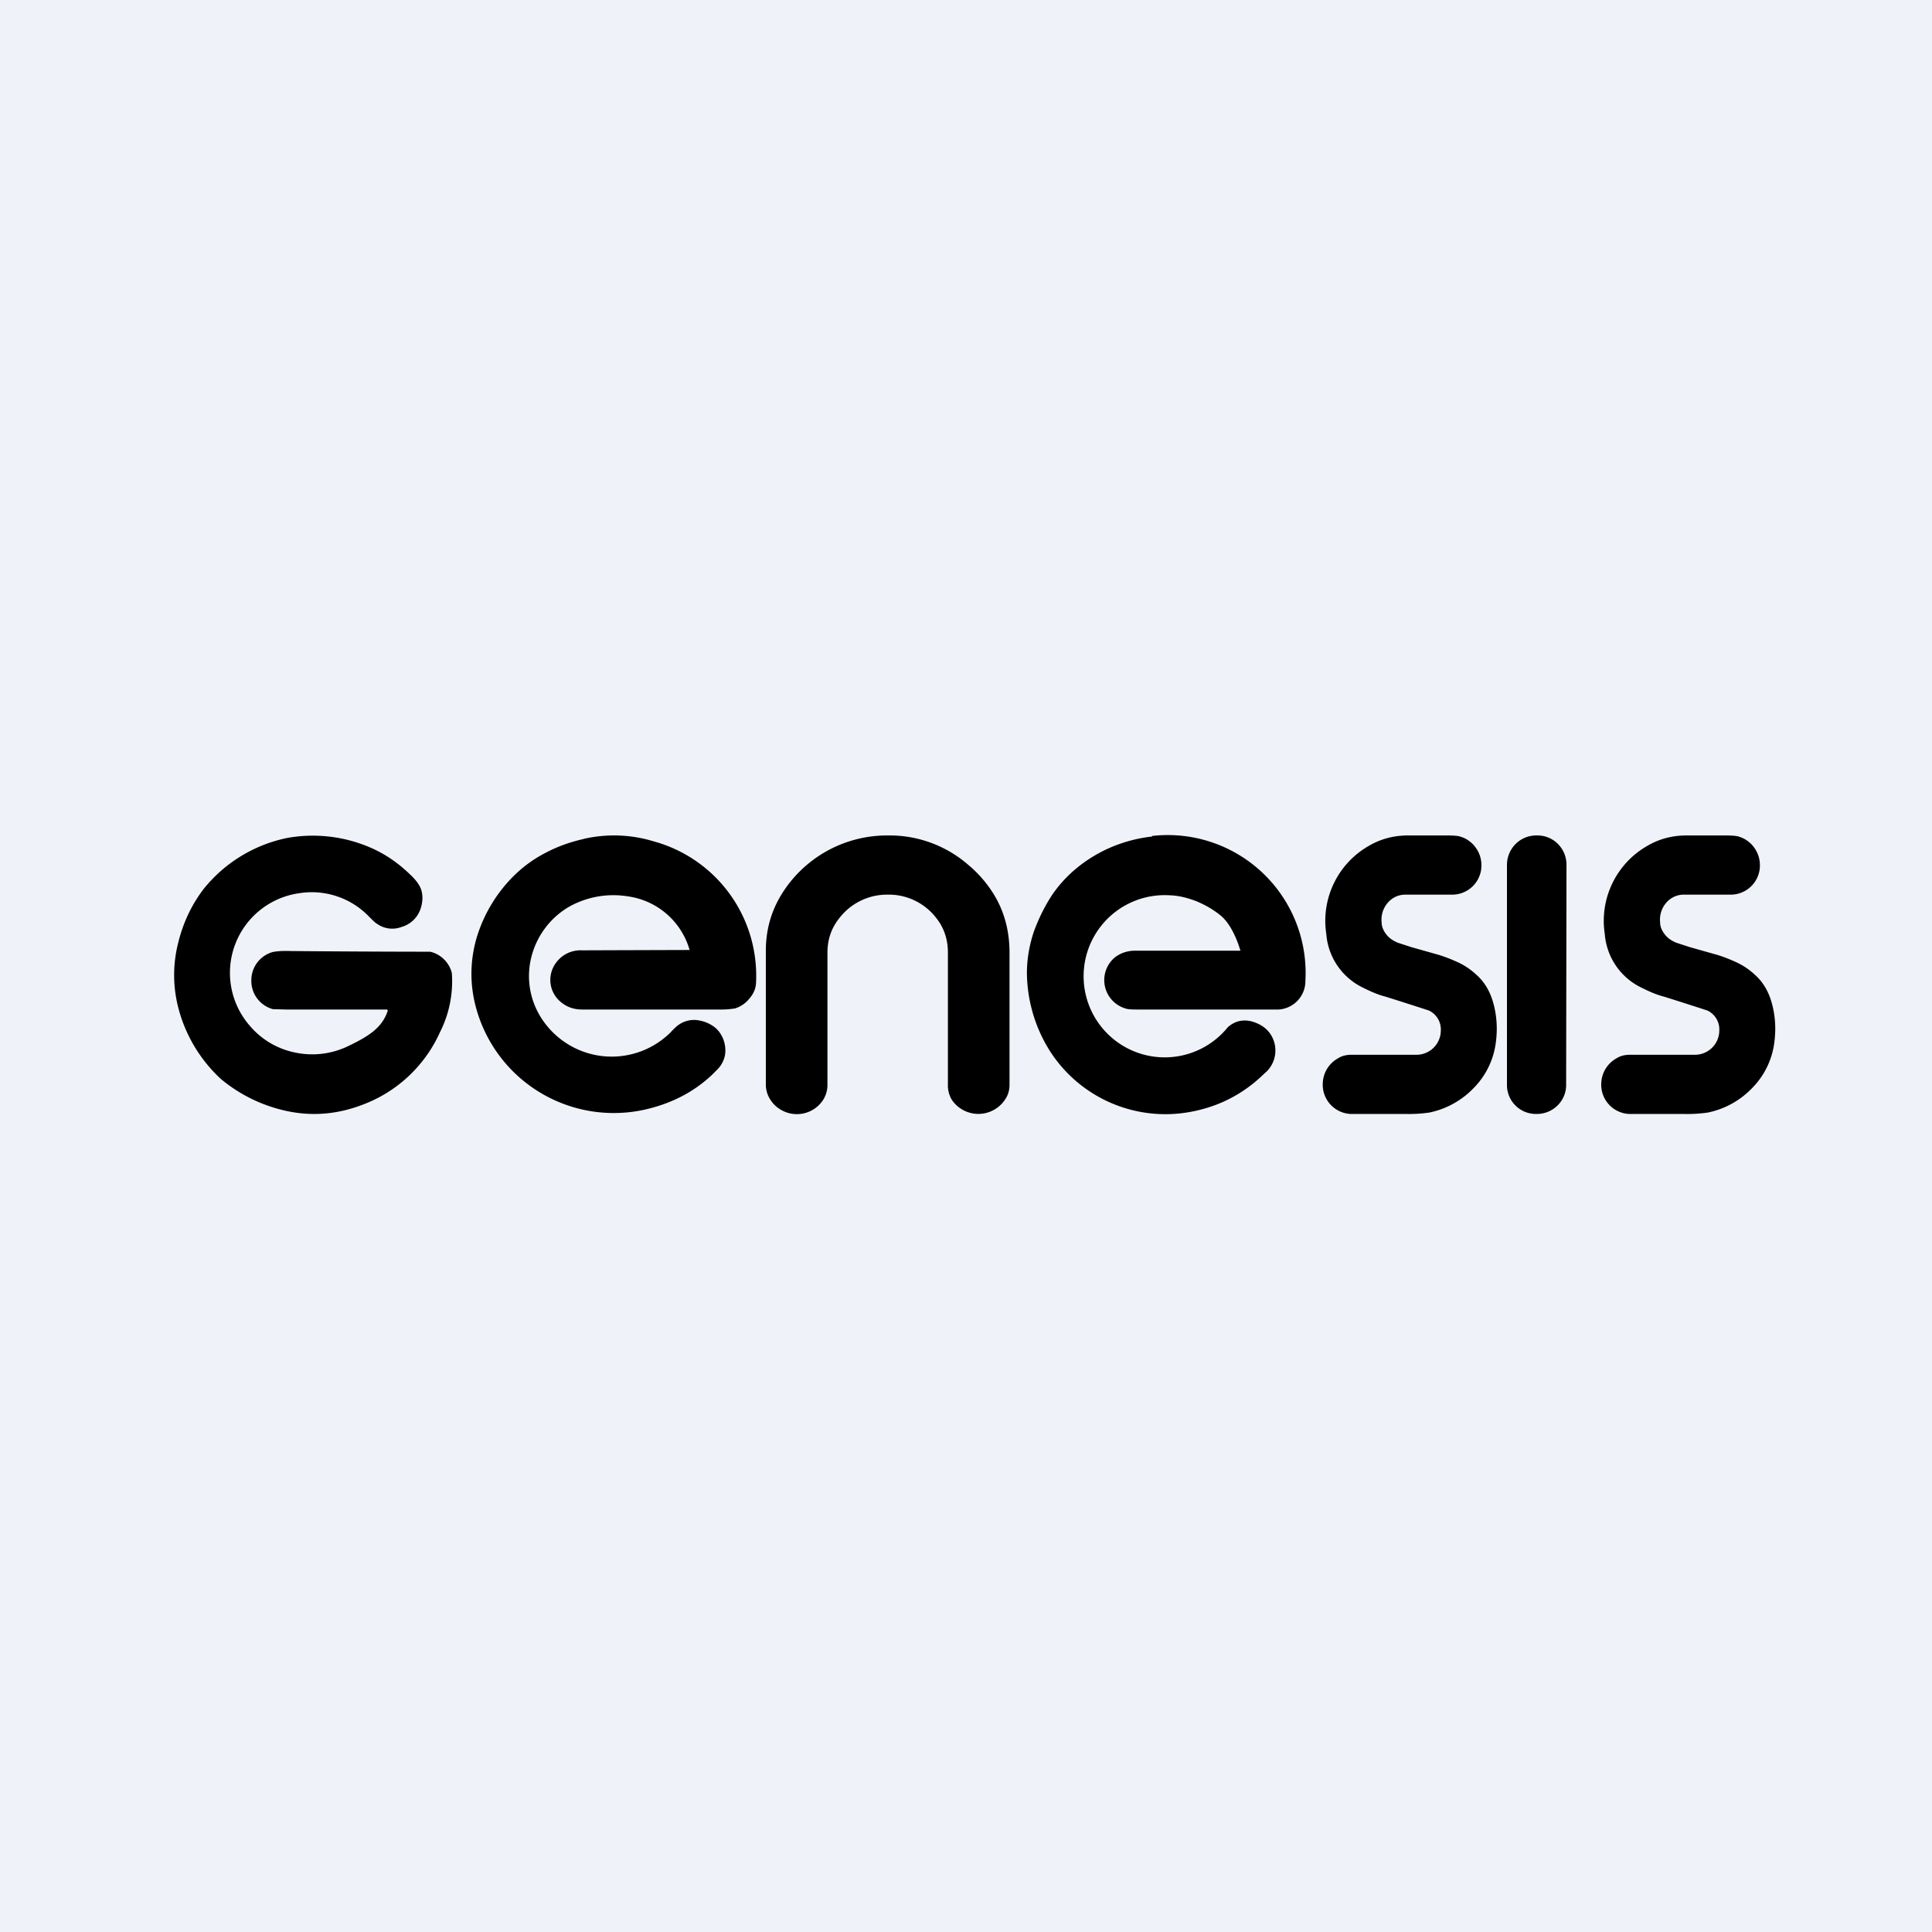 <?xml version="1.0" encoding="UTF-8"?>
<!-- generated by Finnhub -->
<svg viewBox="0 0 55.5 55.5" xmlns="http://www.w3.org/2000/svg">
<path d="M 0,0 H 55.5 V 55.5 H 0 Z" fill="rgb(239, 242, 248)"/>
<path d="M 33.09,24.015 A 3.96,3.96 0 0,1 37.5,28.17 A 0.82,0.82 0 0,1 36.63,29 H 32.73 C 32.54,29 32.41,29 32.33,28.97 A 0.85,0.85 0 0,1 32.03,27.5 C 32.19,27.38 32.38,27.31 32.61,27.31 H 35.61 C 35.63,27.31 35.64,27.31 35.63,27.3 C 35.53,26.96 35.33,26.5 35.04,26.28 C 34.84,26.12 34.61,25.99 34.37,25.89 C 34.11,25.79 33.87,25.73 33.62,25.72 A 2.33,2.33 0 1,0 35.27,29.51 C 35.47,29.33 35.7,29.28 35.95,29.34 C 36.17,29.4 36.35,29.51 36.47,29.67 A 0.85,0.85 0 0,1 36.32,30.84 C 35.73,31.42 35.02,31.79 34.2,31.94 A 3.94,3.94 0 0,1 30.14,30.16 A 4.27,4.27 0 0,1 29.5,27.95 C 29.5,27.55 29.57,27.15 29.7,26.76 C 29.84,26.38 30.02,26.01 30.25,25.67 C 30.63,25.13 31.15,24.7 31.78,24.4 C 32.21,24.2 32.65,24.08 33.1,24.03 Z M 44.17,24 C 44.63,24 45,24.38 45,24.84 L 44.99,31.17 C 44.99,31.63 44.61,32 44.15,32 H 44.12 A 0.83,0.83 0 0,1 43.29,31.17 V 24.83 C 43.3,24.37 43.67,24 44.13,24 H 44.17 Z M 8.26,24.07 A 4.17,4.17 0 0,1 10.69,24.37 C 11.09,24.55 11.45,24.8 11.79,25.13 C 11.95,25.28 12.04,25.41 12.09,25.53 C 12.15,25.7 12.15,25.88 12.09,26.08 A 0.81,0.81 0 0,1 11.53,26.63 A 0.75,0.75 0 0,1 10.82,26.53 C 10.78,26.51 10.7,26.43 10.59,26.32 A 2.28,2.28 0 0,0 8.59,25.66 A 2.31,2.31 0 0,0 7.17,29.46 A 2.3,2.3 0 0,0 8.45,30.23 A 2.37,2.37 0 0,0 9.94,30.08 C 10.58,29.78 10.98,29.53 11.14,29.03 L 11.12,29 H 8.22 L 7.84,28.99 A 0.84,0.84 0 0,1 7.22,28.17 A 0.84,0.84 0 0,1 7.83,27.35 C 7.92,27.33 8.09,27.31 8.35,27.32 A 529.86,529.86 0 0,0 12.36,27.34 A 0.84,0.84 0 0,1 12.98,27.95 A 3.24,3.24 0 0,1 12.64,29.65 A 3.95,3.95 0 0,1 10.48,31.71 C 9.73,32.01 8.98,32.08 8.21,31.91 A 4.4,4.4 0 0,1 6.35,31 A 4.22,4.22 0 0,1 5.13,28.98 A 3.75,3.75 0 0,1 5.12,27.08 C 5.26,26.51 5.5,26 5.84,25.55 A 4.14,4.14 0 0,1 8.26,24.07 Z M 25.5,24 A 3.44,3.44 0 0,1 27.81,24.84 C 28.11,25.09 28.36,25.38 28.56,25.71 C 28.85,26.19 28.99,26.72 29,27.31 V 31.16 C 29,31.32 28.96,31.46 28.87,31.59 A 0.92,0.92 0 0,1 27.34,31.59 A 0.8,0.8 0 0,1 27.23,31.16 V 27.36 C 27.23,26.99 27.12,26.66 26.91,26.39 A 1.72,1.72 0 0,0 25.5,25.7 A 1.73,1.73 0 0,0 24.1,26.39 C 23.88,26.67 23.77,26.99 23.77,27.37 V 31.16 A 0.8,0.8 0 0,1 23.65,31.59 A 0.9,0.9 0 0,1 22.45,31.89 A 0.86,0.86 0 0,1 22.13,31.59 A 0.79,0.79 0 0,1 22,31.16 V 27.31 C 22,26.72 22.15,26.19 22.44,25.71 A 3.56,3.56 0 0,1 25.5,24 Z M 41.56,24 C 41.76,24 41.9,24.01 41.97,24.04 C 42.1,24.08 42.21,24.15 42.32,24.26 C 42.5,24.46 42.58,24.69 42.55,24.97 A 0.84,0.84 0 0,1 41.69,25.7 H 40.38 A 0.66,0.66 0 0,0 39.86,25.94 A 0.74,0.74 0 0,0 39.69,26.5 C 39.69,26.63 39.75,26.75 39.83,26.85 C 39.91,26.95 40.01,27.02 40.15,27.08 L 40.55,27.21 L 41.33,27.43 C 41.46,27.47 41.63,27.53 41.83,27.62 C 42.06,27.72 42.25,27.85 42.41,28 C 42.66,28.22 42.83,28.52 42.92,28.9 C 43,29.23 43.02,29.58 42.97,29.95 A 2.27,2.27 0 0,1 42.33,31.26 A 2.45,2.45 0 0,1 41.06,31.96 A 4.2,4.2 0 0,1 40.35,32 H 38.88 A 0.84,0.84 0 0,1 38,31.1 A 0.85,0.85 0 0,1 38.44,30.4 C 38.55,30.33 38.68,30.3 38.82,30.3 H 40.67 A 0.7,0.7 0 0,0 41.39,29.6 A 0.6,0.6 0 0,0 41.05,29.03 A 101.8,101.8 0 0,0 39.8,28.63 C 39.6,28.58 39.39,28.49 39.17,28.38 A 1.87,1.87 0 0,1 38.1,26.83 A 2.48,2.48 0 0,1 39.32,24.3 C 39.66,24.1 40.04,24 40.44,24 H 41.56 Z M 49.56,24 C 49.76,24 49.9,24.01 49.97,24.04 C 50.1,24.08 50.21,24.15 50.32,24.26 C 50.5,24.46 50.58,24.69 50.55,24.97 A 0.84,0.84 0 0,1 49.69,25.7 H 48.38 A 0.66,0.66 0 0,0 47.86,25.94 A 0.74,0.74 0 0,0 47.69,26.5 C 47.69,26.63 47.75,26.75 47.83,26.85 C 47.91,26.95 48.01,27.02 48.15,27.08 L 48.55,27.21 L 49.33,27.43 C 49.46,27.47 49.63,27.53 49.83,27.62 C 50.06,27.72 50.25,27.85 50.41,28 C 50.66,28.22 50.83,28.52 50.92,28.9 C 51,29.23 51.02,29.58 50.97,29.95 A 2.27,2.27 0 0,1 50.33,31.26 A 2.44,2.44 0 0,1 49.06,31.96 A 4.2,4.2 0 0,1 48.35,32 H 46.88 A 0.84,0.84 0 0,1 46,31.1 A 0.85,0.85 0 0,1 46.44,30.4 C 46.55,30.33 46.68,30.3 46.82,30.3 H 48.67 A 0.7,0.7 0 0,0 49.39,29.6 A 0.6,0.6 0 0,0 49.05,29.03 A 101.8,101.8 0 0,0 47.8,28.63 C 47.6,28.58 47.39,28.49 47.17,28.38 A 1.87,1.87 0 0,1 46.1,26.83 A 2.48,2.48 0 0,1 47.32,24.3 C 47.66,24.1 48.04,24 48.44,24 H 49.56 Z M 16.76,24.1 A 3.9,3.9 0 0,1 18.78,24.17 A 4,4 0 0,1 21.72,28.19 C 21.72,28.37 21.66,28.53 21.54,28.67 A 0.85,0.85 0 0,1 21.11,28.97 C 21.04,28.98 20.91,29 20.75,29 H 16.72 C 16.44,29 16.22,28.9 16.04,28.72 A 0.82,0.82 0 0,1 15.95,27.69 A 0.87,0.87 0 0,1 16.72,27.3 A 3716.85,3716.85 0 0,1 19.81,27.29 A 2.15,2.15 0 0,0 18.04,25.75 A 2.6,2.6 0 0,0 16.31,26.07 A 2.33,2.33 0 0,0 15.26,27.51 A 2.23,2.23 0 0,0 15.56,29.26 A 2.4,2.4 0 0,0 19.26,29.66 C 19.37,29.54 19.46,29.46 19.51,29.43 A 0.76,0.76 0 0,1 20.11,29.32 A 1,1 0 0,1 20.49,29.48 C 20.61,29.56 20.69,29.67 20.75,29.79 C 20.83,29.96 20.85,30.13 20.83,30.29 A 0.8,0.8 0 0,1 20.59,30.74 L 20.45,30.88 C 19.96,31.34 19.37,31.66 18.67,31.84 A 4.1,4.1 0 0,1 13.62,28.72 C 13.5,28.14 13.52,27.56 13.68,26.98 A 4.22,4.22 0 0,1 14.74,25.18 C 15.01,24.91 15.32,24.68 15.67,24.5 C 16.01,24.32 16.37,24.19 16.77,24.1 Z"/>
</svg>
